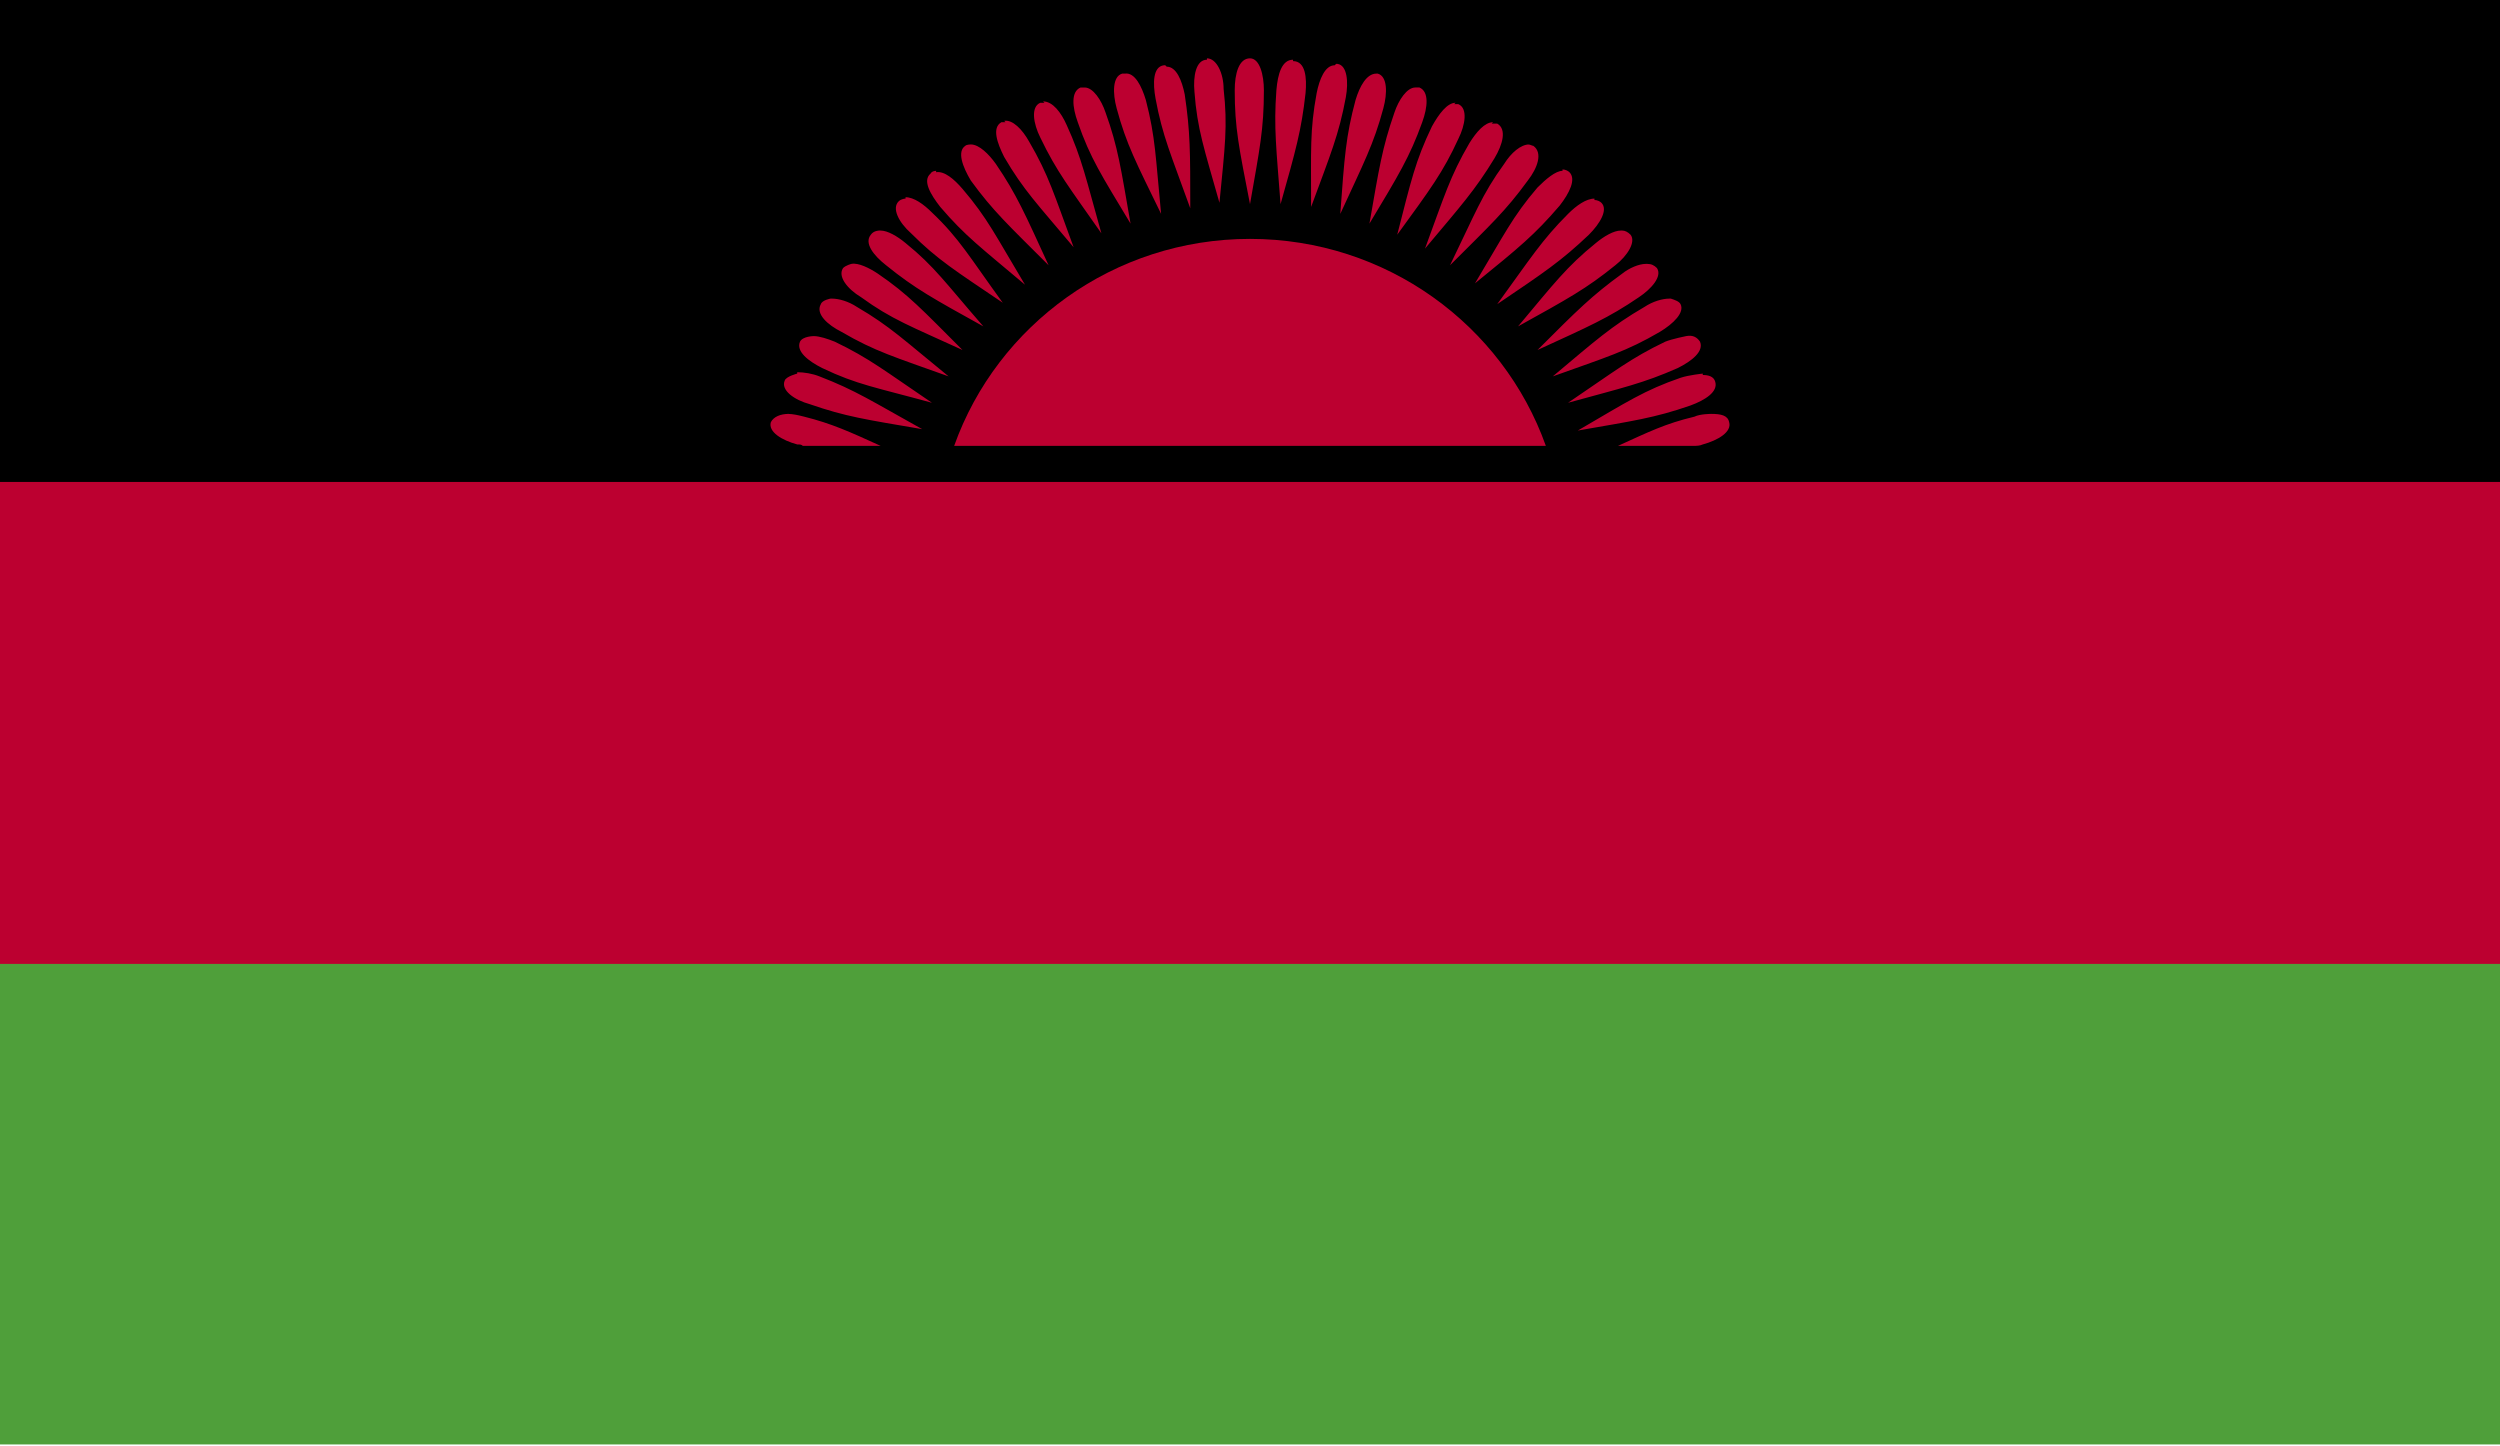 <?xml version="1.0" encoding="UTF-8"?>
<svg id="Capa_1" data-name="Capa 1" xmlns="http://www.w3.org/2000/svg" viewBox="0 0 18 10.41">
  <defs>
    <style>
      .cls-1 {
        fill: #4f9f3a;
      }

      .cls-2 {
        fill: #bc0030;
      }
    </style>
  </defs>
  <rect width="18" height="5.2"/>
  <rect class="cls-1" y="5.2" width="18" height="5.2"/>
  <rect class="cls-2" y="3.47" width="18" height="3.47"/>
  <path class="cls-2" d="M9,1.72c-.98,0-1.82.62-2.13,1.49h4.26c-.31-.87-1.15-1.49-2.13-1.49"/>
  <path class="cls-2" d="M12.32,2.98s-.08,0-.12.02c-.21.05-.33.11-.55.21h.56s.03,0,.05-.01c.11-.03.21-.09.19-.16-.01-.05-.06-.06-.13-.06M5.68,2.98c-.06,0-.11.02-.13.06-.02.07.08.13.19.16.02,0,.03,0,.04.01h.56c-.22-.1-.35-.16-.55-.21-.04-.01-.08-.02-.12-.02M12.26,2.69s-.1.01-.16.03c-.26.09-.38.17-.74.38.4-.07.55-.09.81-.18.11-.04.2-.1.18-.17-.01-.04-.05-.05-.09-.05M5.74,2.69s-.08.02-.09.05c-.03.07.07.14.18.17.26.09.4.11.81.18-.36-.2-.48-.28-.74-.38-.05-.02-.11-.03-.16-.03M12.14,2.42s-.1.02-.15.04c-.25.12-.36.21-.7.44.4-.11.54-.14.79-.25.1-.05.19-.12.16-.19-.02-.03-.05-.05-.1-.04M5.86,2.42s-.08,0-.1.04c-.03.07.06.14.16.19.25.12.39.14.79.25-.34-.23-.45-.32-.7-.44-.05-.02-.11-.04-.15-.04M12.02,2.15c-.05,0-.12.02-.18.06-.24.14-.35.24-.66.5.39-.14.53-.18.77-.32.1-.06.18-.14.15-.2-.01-.02-.04-.03-.07-.04M5.98,2.15s-.06.01-.07.04c-.04.07.05.15.15.2.24.14.38.18.77.32-.32-.26-.42-.36-.66-.5-.06-.04-.13-.06-.18-.06M11.85,1.9c-.05,0-.12.03-.17.07-.22.16-.32.26-.61.55.37-.17.51-.23.73-.38.09-.06.17-.15.13-.21-.02-.02-.04-.03-.07-.03M6.13,1.9s-.04.01-.06.03c-.04.06.03.15.13.21.22.16.36.21.73.38-.29-.29-.39-.4-.61-.55-.06-.04-.14-.08-.19-.07M11.67,1.66c-.05,0-.12.04-.18.09-.21.17-.3.29-.56.6.36-.2.49-.27.7-.44.09-.07.15-.17.11-.22-.02-.02-.04-.03-.06-.03M6.33,1.66s-.04,0-.06.03c-.05.06.02.15.11.22.21.17.34.24.7.44-.27-.31-.35-.43-.56-.6-.06-.05-.13-.09-.18-.09M11.48,1.43c-.06,0-.13.05-.19.11-.19.19-.27.32-.51.65.34-.23.46-.31.66-.5.08-.08.14-.18.09-.23-.01-.01-.03-.02-.05-.02M6.52,1.43s-.03,0-.05.02c-.05.05,0,.15.09.23.19.19.32.27.66.5-.24-.33-.31-.46-.51-.65-.06-.06-.13-.11-.19-.11M11.25,1.23c-.05,0-.12.06-.18.12-.18.21-.24.34-.45.69.32-.26.43-.35.61-.56.07-.09.12-.19.07-.24-.01-.01-.03-.02-.05-.02M6.74,1.23s-.03,0-.04.02c-.06.05,0,.15.07.24.18.21.29.29.61.56-.21-.35-.27-.48-.45-.69-.06-.07-.13-.13-.19-.12M11.01,1.04c-.06,0-.13.06-.18.14-.16.22-.21.36-.39.73.29-.29.4-.39.56-.61.07-.09.11-.2.04-.25-.01,0-.02-.01-.04-.01M6.99,1.04s-.03,0-.04.01c-.06.04-.02.15.04.25.16.22.27.32.56.61-.17-.37-.23-.51-.38-.73-.05-.07-.12-.14-.18-.14M10.75.88c-.06,0-.12.07-.17.15-.14.24-.18.38-.32.76.26-.31.36-.42.5-.65.06-.1.09-.21.02-.25-.01,0-.03,0-.04,0M7.24.88s-.02,0-.03,0c-.07.04-.03.15.02.25.14.24.24.34.5.65-.14-.38-.18-.52-.32-.76-.05-.09-.12-.16-.18-.15M10.48.74c-.06,0-.12.08-.17.17-.12.25-.15.39-.25.78.24-.33.33-.45.44-.69.05-.1.07-.22,0-.25,0,0-.02,0-.03,0M7.52.74s-.02,0-.03,0c-.07.03-.05.15,0,.25.12.25.21.36.44.69-.11-.39-.14-.54-.25-.78-.04-.09-.1-.17-.17-.17M10.19.63c-.06,0-.12.09-.15.18-.09.26-.11.4-.18.8.21-.35.29-.48.38-.73.04-.11.05-.22-.02-.25,0,0-.02,0-.03,0M7.81.63s-.02,0-.03,0c-.07.03-.06.14-.02.25.09.26.17.38.38.73-.07-.4-.09-.55-.18-.8-.03-.09-.09-.18-.15-.18M9.91.53c-.07,0-.12.09-.15.19-.07.26-.08.41-.11.82.17-.37.24-.5.31-.76.03-.11.03-.23-.04-.25,0,0,0,0-.01,0M8.09.53s0,0-.01,0c-.07.02-.07.14-.04.25.07.26.14.39.32.76-.04-.41-.04-.55-.11-.82-.03-.1-.08-.2-.15-.19M9.61.47c-.07,0-.11.1-.13.2-.05.27-.04.41-.04.82.14-.38.2-.52.25-.79.02-.11.01-.23-.06-.24,0,0,0,0-.01,0M8.39.47s0,0-.01,0c-.08.01-.08.13-.06.24.05.27.11.4.25.79,0-.41,0-.55-.04-.82-.02-.1-.06-.2-.13-.2M9.31.43c-.08,0-.11.1-.12.22-.02.27,0,.42.03.82.11-.39.15-.53.18-.8.01-.11,0-.23-.09-.23M8.69.43c-.08,0-.1.12-.09.23.02.27.07.41.18.8.04-.41.06-.55.03-.82,0-.11-.05-.22-.12-.22M9,.42c-.08,0-.11.11-.11.23,0,.27.03.41.11.82.07-.4.1-.54.1-.82,0-.11-.03-.23-.1-.23"/>
</svg>